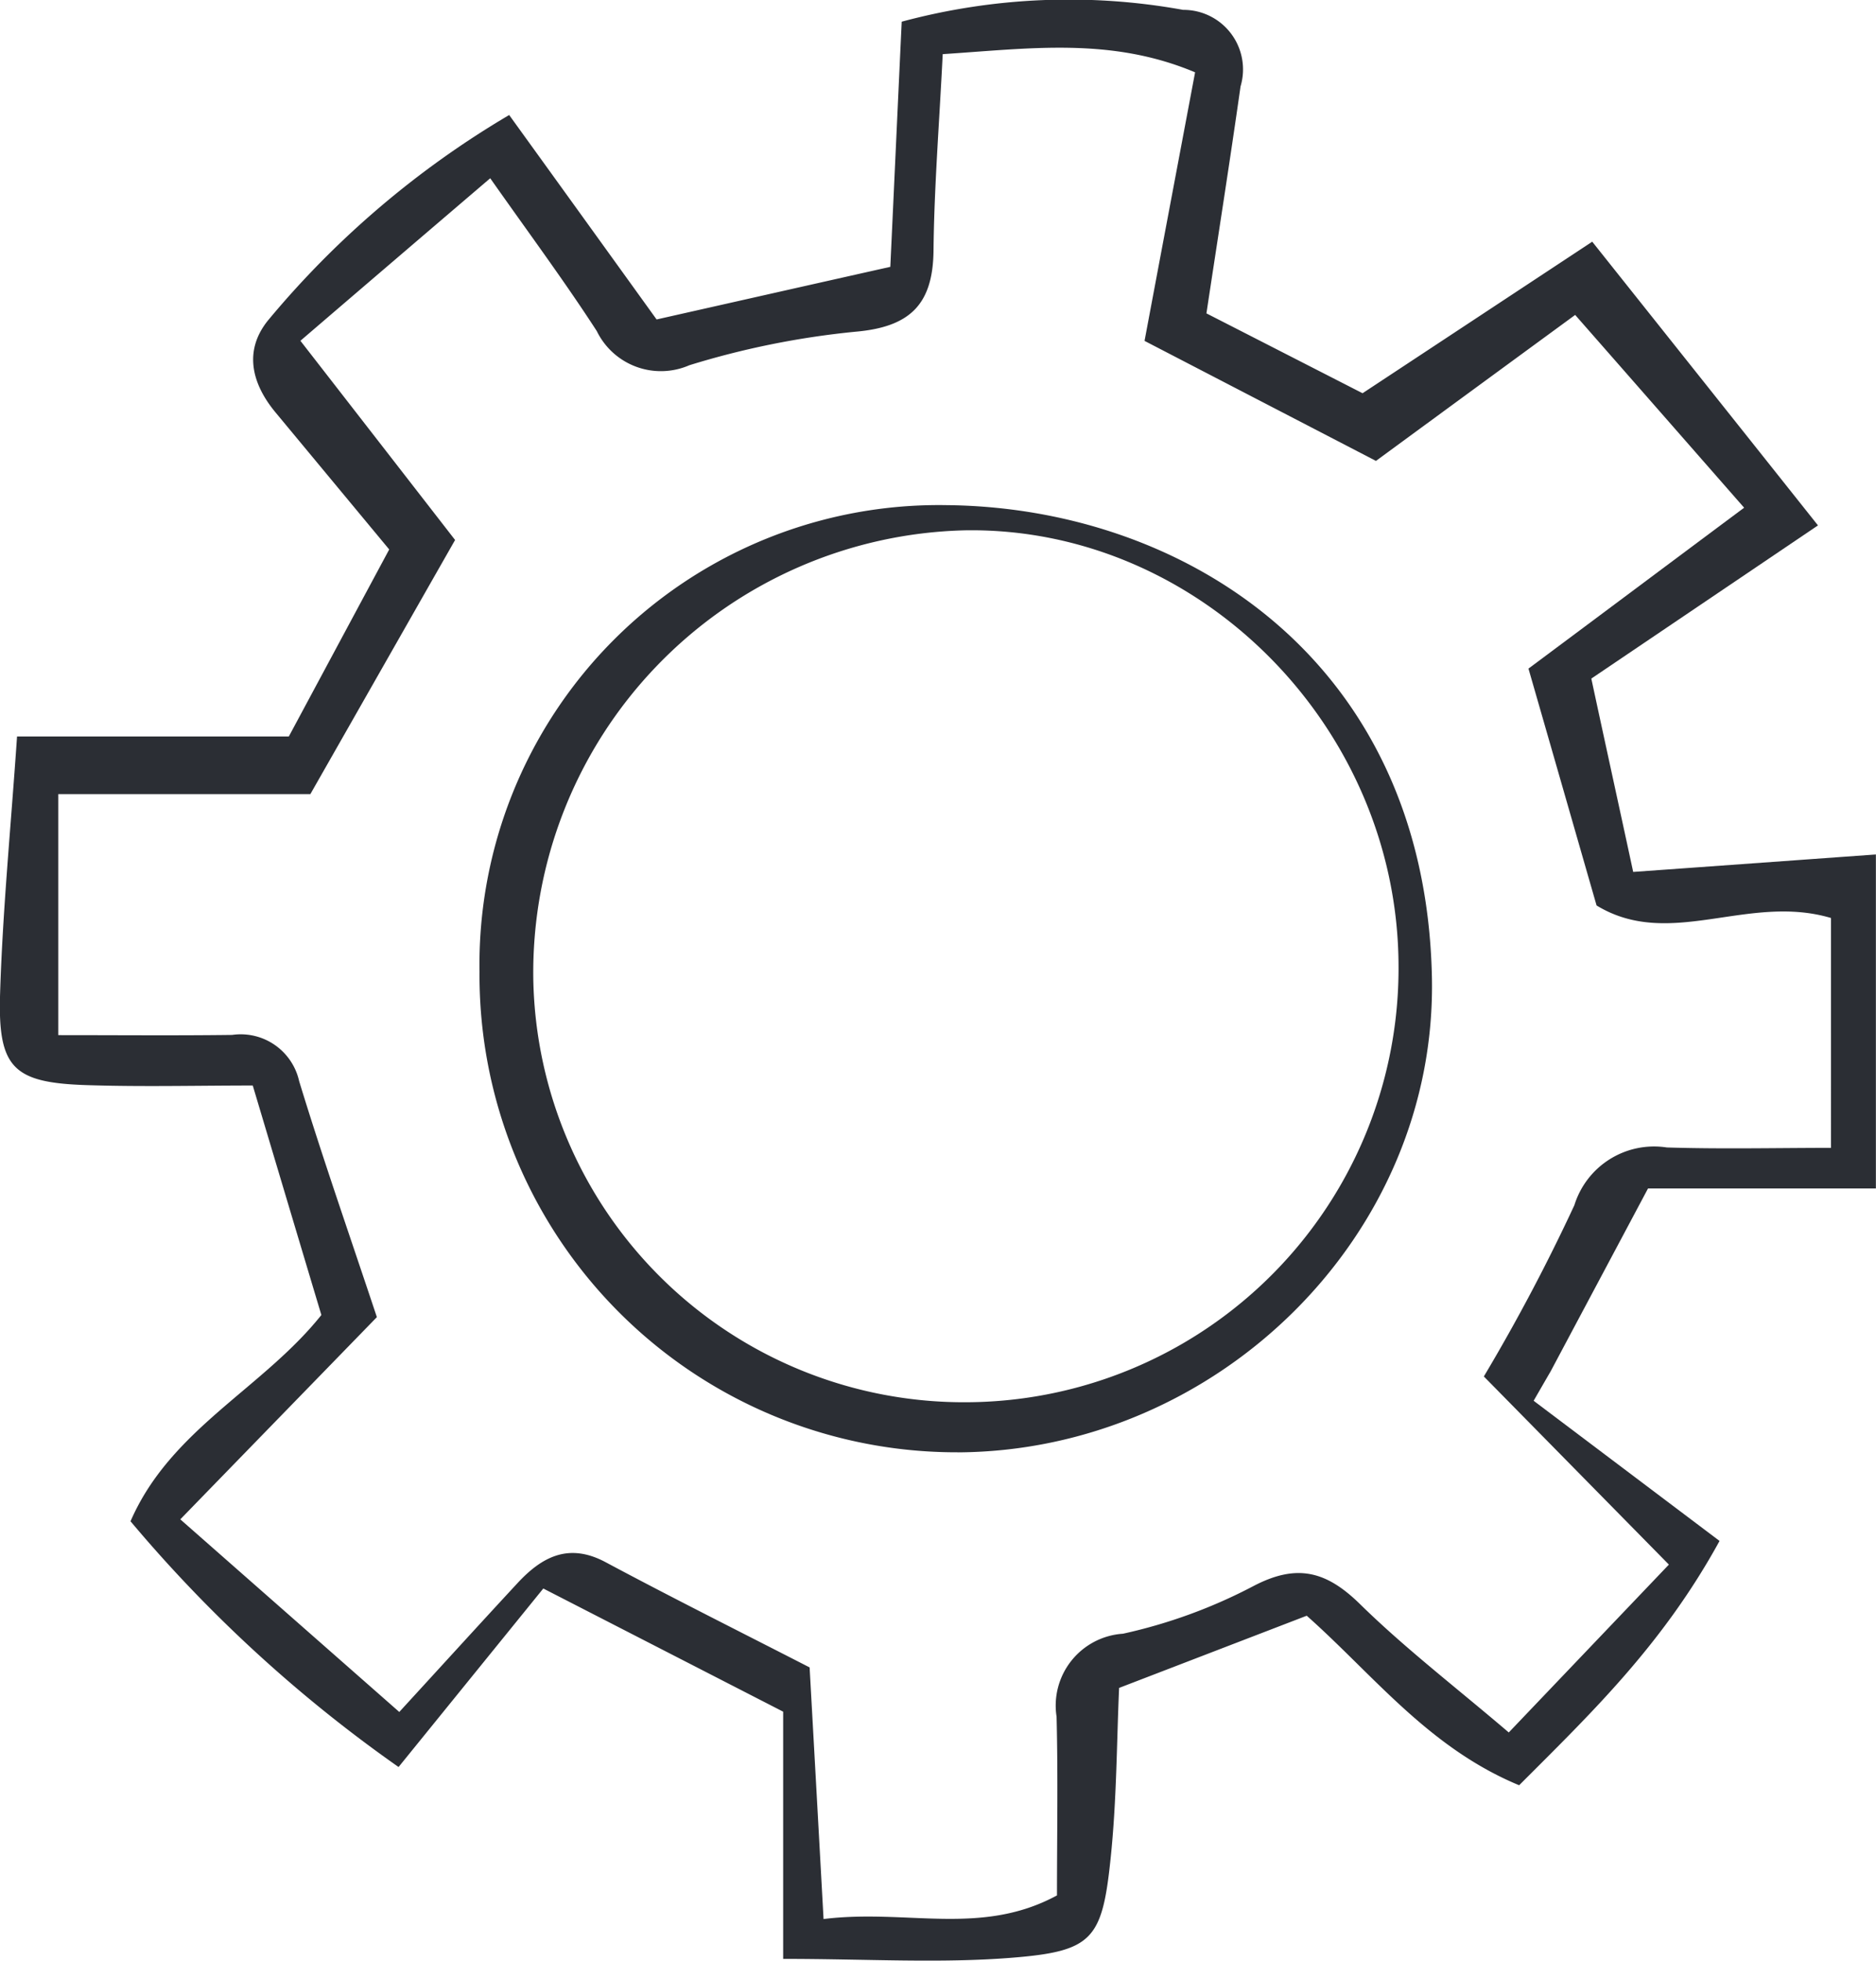 <?xml version="1.0" encoding="UTF-8"?> <svg xmlns="http://www.w3.org/2000/svg" xmlns:xlink="http://www.w3.org/1999/xlink" width="69.992" height="73.114" viewBox="0 0 69.992 73.114"><defs><clipPath id="clip-path"><path id="Pfad_91" data-name="Pfad 91" d="M0,53.695H69.992V-19.419H0Z" transform="translate(0 19.419)" fill="none"></path></clipPath></defs><g id="Gruppe_104" data-name="Gruppe 104" transform="translate(0 19.419)"><g id="Gruppe_103" data-name="Gruppe 103" transform="translate(0 -19.419)" clip-path="url(#clip-path)"><g id="Gruppe_101" data-name="Gruppe 101" transform="translate(-0.001 -0.002)"><path id="Pfad_89" data-name="Pfad 89" d="M42.023,38.364l6.935,5.226c-2.131,3.886-4.793,6.423-7.477,9.111-3.381-1.4-5.444-4.123-7.925-6.322l-7,2.692c-.09,1.969-.087,4.191-.32,6.389-.312,2.982-.674,3.43-3.652,3.671-2.7.218-5.425.045-8.562.045V49.957L5.073,45.364q-2.4,2.959-5.4,6.657a52.165,52.165,0,0,1-10-9.164c1.487-3.43,4.921-4.94,7.12-7.692-.821-2.737-1.634-5.459-2.56-8.558-2.056,0-4.138.053-6.212-.015-2.722-.09-3.3-.636-3.215-3.4.094-3.1.4-6.194.633-9.6H-4.422C-3.18,11.279-1.956,9-.676,6.617Q-2.794,4.065-4.923,1.5C-5.816.42-6.105-.8-5.2-1.922a34.39,34.39,0,0,1,9-7.662c1.92,2.658,3.645,5.049,5.5,7.624,2.892-.651,5.764-1.3,8.72-1.962.147-3.14.282-6.1.425-9.142a23.963,23.963,0,0,1,10.5-.441,2.221,2.221,0,0,1,2.142,2.854c-.4,2.812-.843,5.621-1.273,8.464,1.958,1,3.716,1.9,5.825,2.978l8.569-5.651c2.782,3.494,5.441,6.83,8.422,10.58l-8.456,5.712c.5,2.331,1,4.6,1.562,7.21,2.959-.211,5.866-.422,9.055-.651V30.446H46.289c-1.306,2.455-2.47,4.635-3.63,6.815-.215.369-.425.734-.636,1.1m5.041,6.107-6.9-7.011a70.636,70.636,0,0,0,3.377-6.386,3.114,3.114,0,0,1,3.449-2.154c2.067.064,4.142.015,6.126.015V20.36c-3.106-.922-6.009,1.2-8.746-.467-.858-2.982-1.7-5.915-2.541-8.833,2.82-2.1,5.361-4,8.046-6C47.6,2.465,45.657.247,43.571-2.129c-2.752,2.014-5.215,3.818-7.432,5.444L27.505-1.161c.625-3.328,1.242-6.6,1.886-10.015-3.144-1.322-6.16-.889-9.416-.678-.132,2.647-.32,4.989-.343,7.331-.023,2.007-.881,2.843-2.91,3.02a31.281,31.281,0,0,0-6.2,1.25A2.661,2.661,0,0,1,7.069-1.526c-1.2-1.852-2.519-3.63-3.976-5.7C.7-5.182-1.535-3.27-3.989-1.165-1.858,1.576.077,4.068,1.782,6.264c-1.954,3.426-3.6,6.322-5.4,9.477h-9.405v8.987c2.293,0,4.39.019,6.487-.008a2.235,2.235,0,0,1,2.5,1.724c.866,2.835,1.845,5.633,2.9,8.8-2.2,2.263-4.593,4.721-7.334,7.541L-.3,49.968c1.706-1.86,3.046-3.332,4.4-4.793.919-.994,1.92-1.529,3.3-.791,2.5,1.337,5.041,2.605,7.609,3.923.169,3.031.339,6.084.52,9.383,3.114-.384,5.87.655,8.709-.881,0-2.2.041-4.435-.015-6.664A2.686,2.686,0,0,1,26.7,47.05a19.393,19.393,0,0,0,4.883-1.785c1.619-.843,2.715-.542,3.965.685,1.675,1.642,3.55,3.08,5.546,4.782l5.975-6.261" transform="translate(15.198 13.875)" fill="#2b2e34"></path></g><g id="Gruppe_102" data-name="Gruppe 102" transform="translate(17.89 18.834)"><path id="Pfad_90" data-name="Pfad 90" d="M13.1,25.942A17.8,17.8,0,0,1-4.738,8.021a17.137,17.137,0,0,1,17.4-17.4c8.8.072,17.873,5.715,18.133,17.575.215,9.654-8,17.7-17.692,17.748M-2.731,8.3A16.07,16.07,0,0,0,13.451,24.075,16.181,16.181,0,0,0,29.55,7.787C29.52-1.125,22.107-8.568,13.395-8.44A16.5,16.5,0,0,0-2.731,8.3" transform="translate(4.738 9.382)" fill="#2b2e34"></path></g></g></g></svg> 